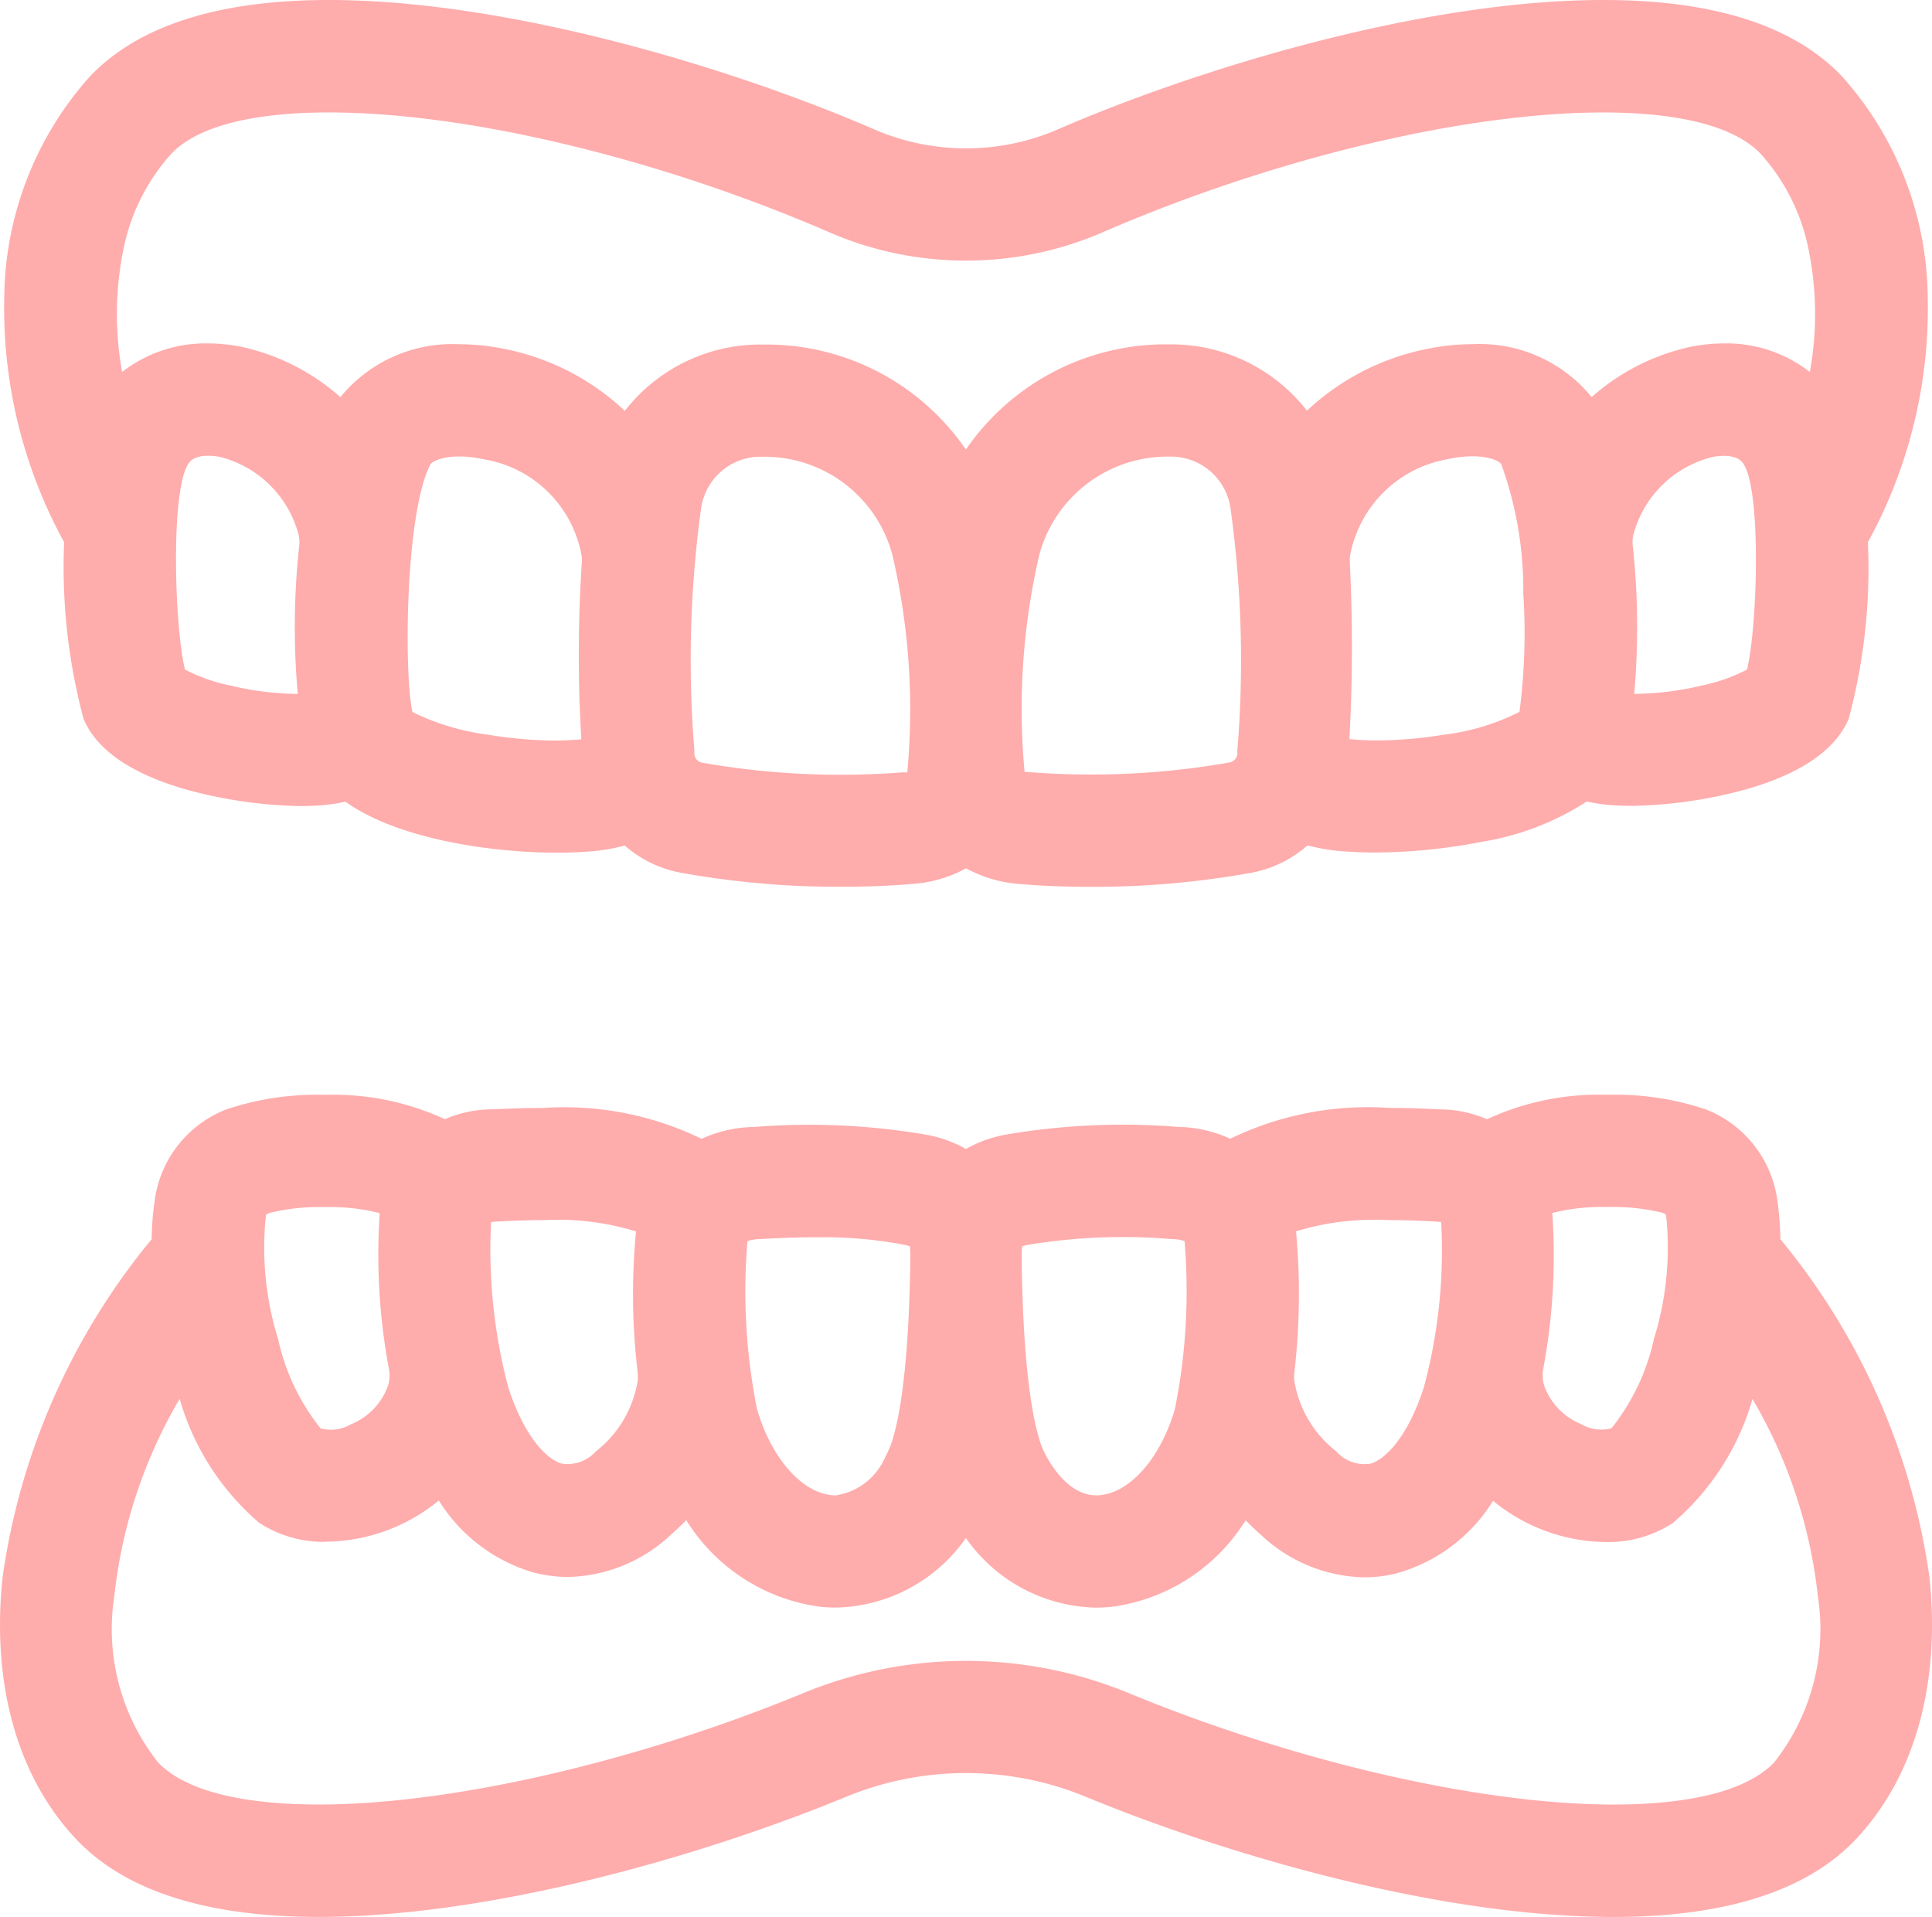 <svg xmlns="http://www.w3.org/2000/svg" width="69.93" height="69.368" viewBox="0 0 69.93 69.368"><g transform="translate(0.15 0.15)"><g transform="translate(0 0)"><path d="M65.667,3.772C61.01-1.15,46.624,2.5,38.652,5.959a9.618,9.618,0,0,1-7.626,0C23.054,2.5,8.669-1.149,4.011,3.772.548,7.431.321,14,3.433,19.475a20.918,20.918,0,0,0,.589,6.21c.672,1.618,4.4,2.406,6.7,2.406.225,0,.437-.007.63-.022a4.407,4.407,0,0,0,1.3-.275c1.338,1.4,4.963,1.985,7.387,1.985.33,0,.637-.011.914-.032a5.684,5.684,0,0,0,1.883-.412,3.051,3.051,0,0,0,1.935,1.2,30.859,30.859,0,0,0,5.579.485c.83,0,1.647-.032,2.419-.1a3.572,3.572,0,0,0,2.068-.821,3.574,3.574,0,0,0,2.068.823c.772.064,1.589.095,2.419.095a30.86,30.86,0,0,0,5.579-.482,3.051,3.051,0,0,0,1.935-1.2,5.684,5.684,0,0,0,1.883.412c.277.021.584.032.914.032,2.425,0,6.049-.589,7.387-1.985a4.408,4.408,0,0,0,1.3.275c.193.015.4.022.63.022,2.3,0,6.028-.788,6.7-2.406a21.085,21.085,0,0,0,.589-6.21C69.357,14,69.13,7.431,65.667,3.772ZM7.908,26.147c-1.64-.386-2.33-.893-2.406-1.078-.466-1.124-.833-7.108.107-8.722a2.224,2.224,0,0,1,2.422-.875,5.173,5.173,0,0,1,3.847,3.747,2.387,2.387,0,0,1,.044.83,25.935,25.935,0,0,0,.084,6.275,8.8,8.8,0,0,1-4.1-.177Zm9.468,1.807c-2.485-.4-3.533-1.1-3.65-1.372-.54-1.255-.495-8.047.642-10.205.428-.809,1.735-1.138,3.256-.814a5.555,5.555,0,0,1,4.526,4.585,2.511,2.511,0,0,1,0,.491,49.862,49.862,0,0,0,.028,6.837c.01.13.034.251.054.375a9.992,9.992,0,0,1-4.859.1Zm16.38.955a1.675,1.675,0,0,1-1.124.411,30.093,30.093,0,0,1-7.564-.367,1.577,1.577,0,0,1-1.288-1.595,41.564,41.564,0,0,1,.247-8.94A3.4,3.4,0,0,1,27.49,15.45a6.011,6.011,0,0,1,5.873,4.475c.9,3.827.794,8.116.4,8.985Zm12.132-1.552A1.577,1.577,0,0,1,44.6,28.951a30.045,30.045,0,0,1-7.565.367,1.674,1.674,0,0,1-1.124-.411c-.4-.869-.5-5.158.392-8.981a6.015,6.015,0,0,1,5.728-4.477h.143a3.4,3.4,0,0,1,3.463,2.969,41.2,41.2,0,0,1,.255,8.943Zm10.057-.777c-.117.273-1.164.968-3.65,1.372a9.985,9.985,0,0,1-4.859-.1,59.831,59.831,0,0,0,.081-7.218,2.536,2.536,0,0,1,.005-.482,5.552,5.552,0,0,1,4.527-4.589c1.523-.321,2.831,0,3.256.814,1.139,2.162,1.184,8.954.643,10.209Zm8.228-1.51c-.077.185-.766.691-2.409,1.078a8.869,8.869,0,0,1-4.1.18,25.935,25.935,0,0,0,.084-6.275,2.387,2.387,0,0,1,.044-.83,5.173,5.173,0,0,1,3.847-3.747,2.226,2.226,0,0,1,2.422.875C65.008,17.963,64.641,23.948,64.174,25.071Zm1.277-9.533A3.713,3.713,0,0,0,61.342,13.9a6.713,6.713,0,0,0-4.179,2.847,6.223,6.223,0,0,0-.43-1.115c-.776-1.476-2.745-2.12-5.012-1.638a7.668,7.668,0,0,0-4.757,3.155,4.952,4.952,0,0,0-4.734-3.3,7.6,7.6,0,0,0-7.392,5.388,7.581,7.581,0,0,0-7.391-5.386,4.952,4.952,0,0,0-4.734,3.3,7.668,7.668,0,0,0-4.757-3.155c-2.268-.482-4.235.161-5.012,1.638a6.222,6.222,0,0,0-.433,1.112A6.713,6.713,0,0,0,8.335,13.9a3.716,3.716,0,0,0-4.109,1.642,4.336,4.336,0,0,0-.4,1c-1.619-4.307-1.158-9,1.352-11.658,3.47-3.669,15.788-1.529,25.21,2.557a11.228,11.228,0,0,0,8.9,0C48.712,3.347,61.03,1.207,64.5,4.875c2.513,2.655,2.971,7.351,1.352,11.658a4.317,4.317,0,0,0-.4-1Z" transform="translate(-0.024 -0.3)" fill="#ffacac"/><path d="M57.908,1.229c3.689,0,6.336.821,7.868,2.44a11.077,11.077,0,0,1,2.8,7.268A16.51,16.51,0,0,1,66.4,19.512a21.332,21.332,0,0,1-.6,6.23c-.708,1.7-4.5,2.5-6.838,2.5-.23,0-.445-.008-.642-.023a4.544,4.544,0,0,1-1.253-.251c-1.48,1.437-5.231,1.961-7.426,1.961-.328,0-.639-.011-.925-.033a5.807,5.807,0,0,1-1.821-.381,3.185,3.185,0,0,1-1.959,1.168,31.093,31.093,0,0,1-5.606.484c-.846,0-1.664-.032-2.431-.1a3.694,3.694,0,0,1-2.056-.78,3.7,3.7,0,0,1-2.059.778c-.767.063-1.585.1-2.428.1h-.129a31.094,31.094,0,0,1-5.477-.488,3.185,3.185,0,0,1-1.958-1.163,5.817,5.817,0,0,1-1.826.381c-.282.021-.593.032-.921.032-2.194,0-5.945-.524-7.426-1.961a4.552,4.552,0,0,1-1.256.251c-.193.015-.409.023-.639.023-2.339,0-6.13-.794-6.838-2.5a21.165,21.165,0,0,1-.6-6.23,16.507,16.507,0,0,1-2.175-8.575A11.076,11.076,0,0,1,3.9,3.669c1.532-1.619,4.18-2.44,7.868-2.44,6.441,0,14.431,2.474,19.315,4.592a9.414,9.414,0,0,0,3.753.776,9.414,9.414,0,0,0,3.754-.776C43.477,3.7,51.467,1.229,57.908,1.229ZM58.958,27.94c2.348,0,5.934-.8,6.561-2.313A20.905,20.905,0,0,0,66.1,19.48a.15.15,0,0,1,.019-.08,16.211,16.211,0,0,0,2.156-8.453,10.779,10.779,0,0,0-2.714-7.073c-1.473-1.557-4.047-2.346-7.65-2.346-6.4,0-14.338,2.461-19.2,4.568a9.713,9.713,0,0,1-3.873.8,9.712,9.712,0,0,1-3.872-.8c-4.859-2.107-12.8-4.568-19.2-4.568-3.6,0-6.177.789-7.651,2.346a10.778,10.778,0,0,0-2.714,7.073A16.208,16.208,0,0,0,3.564,19.4a.15.15,0,0,1,.019.08,20.737,20.737,0,0,0,.577,6.146c.627,1.51,4.213,2.314,6.561,2.314.222,0,.43-.007.618-.022a4.259,4.259,0,0,0,1.262-.266.15.15,0,0,1,.161.037,6.669,6.669,0,0,0,3.212,1.473,18.669,18.669,0,0,0,4.067.465c.32,0,.624-.011.9-.032a5.528,5.528,0,0,0,1.838-.4.15.15,0,0,1,.177.05A2.888,2.888,0,0,0,24.8,30.382a30.782,30.782,0,0,0,5.553.483c.835,0,1.645-.032,2.407-.095a3.4,3.4,0,0,0,1.984-.786.15.15,0,0,1,.192,0,3.4,3.4,0,0,0,1.982.788c.761.063,1.571.094,2.41.094h.146a30.793,30.793,0,0,0,5.407-.48,2.888,2.888,0,0,0,1.84-1.143.15.15,0,0,1,.177-.05,5.519,5.519,0,0,0,1.834.4c.283.021.587.032.907.032,2.179,0,5.915-.516,7.279-1.939a.15.15,0,0,1,.161-.037,4.253,4.253,0,0,0,1.259.266C58.528,27.933,58.736,27.94,58.958,27.94ZM11.782,2.841c5.179,0,12.331,1.706,18.666,4.453a11.015,11.015,0,0,0,4.392.908,11.015,11.015,0,0,0,4.392-.908C45.565,4.548,52.717,2.842,57.9,2.841c3.242,0,5.5.65,6.713,1.931a9.039,9.039,0,0,1,2.266,5.3,14.213,14.213,0,0,1-.882,6.518.15.15,0,0,1-.285-.014,4.17,4.17,0,0,0-.379-.947l-.007-.011a3.365,3.365,0,0,0-3.041-1.659,4.868,4.868,0,0,0-.91.089,6.527,6.527,0,0,0-4.082,2.782.15.15,0,0,1-.269-.043A6.087,6.087,0,0,0,56.6,15.7a3.662,3.662,0,0,0-3.432-1.713,6.829,6.829,0,0,0-1.415.154,7.486,7.486,0,0,0-4.664,3.094.15.15,0,0,1-.265-.035,4.809,4.809,0,0,0-4.59-3.2H42.11a7.451,7.451,0,0,0-7.128,5.282.15.15,0,0,1-.287,0A7.431,7.431,0,0,0,27.451,14h-.069a4.809,4.809,0,0,0-4.526,3.2.15.15,0,0,1-.265.035,7.485,7.485,0,0,0-4.664-3.093,6.838,6.838,0,0,0-1.417-.155A3.66,3.66,0,0,0,13.079,15.7a6.083,6.083,0,0,0-.421,1.083.15.15,0,0,1-.269.042A6.529,6.529,0,0,0,8.3,14.044a4.867,4.867,0,0,0-.9-.088,3.367,3.367,0,0,0-3.043,1.659,4.185,4.185,0,0,0-.385.958.15.15,0,0,1-.285.014A14.208,14.208,0,0,1,2.8,10.069a9.046,9.046,0,0,1,2.265-5.3C6.281,3.491,8.539,2.841,11.782,2.841ZM34.839,8.5a11.313,11.313,0,0,1-4.511-.932c-6.3-2.732-13.406-4.429-18.546-4.429-3.112,0-5.358.635-6.495,1.837-2.339,2.474-2.911,6.885-1.47,11.089a4.488,4.488,0,0,1,.278-.6,3.7,3.7,0,0,1,3.3-1.81,5.173,5.173,0,0,1,.964.094,6.826,6.826,0,0,1,4.1,2.656,6.389,6.389,0,0,1,.351-.842,3.947,3.947,0,0,1,3.7-1.878,7.136,7.136,0,0,1,1.478.161,7.781,7.781,0,0,1,4.686,2.988A5.111,5.111,0,0,1,27.45,13.7h.134a7.732,7.732,0,0,1,7.256,5.065A7.752,7.752,0,0,1,42.233,13.7H42.3A5.111,5.111,0,0,1,47,16.833a7.781,7.781,0,0,1,4.686-2.989,7.127,7.127,0,0,1,1.476-.161,3.949,3.949,0,0,1,3.7,1.876,6.4,6.4,0,0,1,.351.846A6.823,6.823,0,0,1,61.31,13.75a5.174,5.174,0,0,1,.97-.095,3.7,3.7,0,0,1,3.291,1.793l.011.017a4.468,4.468,0,0,1,.278.6c1.442-4.2.87-8.616-1.47-11.088-1.137-1.2-3.383-1.837-6.495-1.837-5.141,0-12.248,1.7-18.546,4.428A11.314,11.314,0,0,1,34.839,8.5ZM7.408,15.264a3.544,3.544,0,0,1,.651.062h.006a5.306,5.306,0,0,1,3.959,3.856,2.533,2.533,0,0,1,.048.885,25.806,25.806,0,0,0,.084,6.237.15.15,0,0,1-.1.161,4.548,4.548,0,0,1-1.418.171,12.206,12.206,0,0,1-2.766-.342l-.014,0c-1.64-.388-2.392-.908-2.5-1.163A16.514,16.514,0,0,1,4.878,20.9c-.023-1.3.024-3.633.6-4.623A2.119,2.119,0,0,1,7.408,15.264ZM8,15.62a3.238,3.238,0,0,0-.592-.056,1.834,1.834,0,0,0-1.67.86,10.508,10.508,0,0,0-.561,4.466,16.614,16.614,0,0,0,.463,4.123c.037.082.586.585,2.3.989l.014,0a11.9,11.9,0,0,0,2.685.331,5.065,5.065,0,0,0,1.2-.116,26.111,26.111,0,0,1-.068-6.186,2.234,2.234,0,0,0-.041-.78A5.005,5.005,0,0,0,8,15.62Zm54.261-.353a2.12,2.12,0,0,1,1.93,1.008c.58.988.629,3.32.607,4.621a16.446,16.446,0,0,1-.486,4.232c-.106.256-.863.778-2.513,1.166a12.233,12.233,0,0,1-2.773.343,4.607,4.607,0,0,1-1.414-.168.15.15,0,0,1-.1-.161A25.811,25.811,0,0,0,57.6,20.07a2.526,2.526,0,0,1,.047-.88,5.307,5.307,0,0,1,3.96-3.859h.006A3.571,3.571,0,0,1,62.261,15.268Zm-3.235,11.07a11.929,11.929,0,0,0,2.7-.335c1.718-.4,2.268-.907,2.3-.989a16.544,16.544,0,0,0,.463-4.122,10.446,10.446,0,0,0-.565-4.464,1.835,1.835,0,0,0-1.671-.86,3.264,3.264,0,0,0-.591.056,5.007,5.007,0,0,0-3.733,3.638,2.226,2.226,0,0,0-.041.774,26.116,26.116,0,0,1-.068,6.188A5.125,5.125,0,0,0,59.026,26.337ZM53.169,15.288a2.422,2.422,0,0,1,2.27,1.017c.729,1.384.92,4.313.968,5.508a15.824,15.824,0,0,1-.32,4.83.15.15,0,0,1-.027.042c-.226.376-1.365,1.03-3.74,1.415a16.3,16.3,0,0,1-2.6.221,5.991,5.991,0,0,1-2.355-.341.15.15,0,0,1-.078-.143,59.908,59.908,0,0,0,.081-7.2,2.692,2.692,0,0,1,.006-.508,5.132,5.132,0,0,1,1.652-3.188,6.428,6.428,0,0,1,2.992-1.531A5.6,5.6,0,0,1,53.169,15.288Zm2.657,11.2a16.52,16.52,0,0,0,.282-4.665,15.02,15.02,0,0,0-.934-5.381,2.175,2.175,0,0,0-2-.856,5.3,5.3,0,0,0-1.088.119,6.124,6.124,0,0,0-2.851,1.458,4.835,4.835,0,0,0-1.558,3,2.387,2.387,0,0,0,0,.451v.005a60.217,60.217,0,0,1-.074,7.133,6.507,6.507,0,0,0,2.126.265,16,16,0,0,0,2.552-.218c2.448-.4,3.449-1.08,3.536-1.283A.15.15,0,0,1,55.826,26.491ZM16.507,15.29a5.551,5.551,0,0,1,1.149.126,6.43,6.43,0,0,1,2.99,1.531A5.132,5.132,0,0,1,22.3,20.131a2.671,2.671,0,0,1,.005.523,49.877,49.877,0,0,0,.029,6.813c.007.092.022.181.038.274,0,.029.01.058.015.088a.15.15,0,0,1-.077.155,5.99,5.99,0,0,1-2.354.341,16.339,16.339,0,0,1-2.6-.221l-.015,0c-2.464-.4-3.593-1.092-3.75-1.459a15.839,15.839,0,0,1-.32-4.829c.048-1.195.239-4.124.967-5.505A2.428,2.428,0,0,1,16.507,15.29Zm5.564,12.474c-.015-.088-.029-.179-.036-.276a50.186,50.186,0,0,1-.028-6.858,2.379,2.379,0,0,0,0-.466,4.835,4.835,0,0,0-1.559-3,6.126,6.126,0,0,0-2.849-1.458,5.251,5.251,0,0,0-1.087-.12,2.181,2.181,0,0,0-2.005.857,15.013,15.013,0,0,0-.933,5.377,15.974,15.974,0,0,0,.3,4.7c.087.2,1.088.886,3.536,1.283l.015,0a16.027,16.027,0,0,0,2.54.215A6.578,6.578,0,0,0,22.071,27.764ZM42.266,15.3a3.557,3.557,0,0,1,3.52,3.1,41.369,41.369,0,0,1,.256,8.977.151.151,0,0,1,0,.02A1.718,1.718,0,0,1,44.628,29.1a30.283,30.283,0,0,1-5.253.46c-.779,0-1.568-.031-2.345-.091h-.02a1.824,1.824,0,0,1-1.2-.448.15.15,0,0,1-.038-.051c-.454-.995-.464-5.457.382-9.078A6.165,6.165,0,0,1,42.029,15.3h.237Zm3.48,12.015a40.955,40.955,0,0,0-.256-8.869v-.007A3.256,3.256,0,0,0,42.178,15.6h-.147a5.884,5.884,0,0,0-5.583,4.366c-.926,3.965-.744,8.037-.413,8.852a1.524,1.524,0,0,0,.975.353h.037c.771.06,1.554.091,2.328.091a29.979,29.979,0,0,0,5.2-.456,1.42,1.42,0,0,0,1.164-1.442A.15.15,0,0,1,45.746,27.312ZM27.4,15.3h.153a6.166,6.166,0,0,1,5.956,4.587c.851,3.624.843,8.089.388,9.086a.15.15,0,0,1-.065.069,1.825,1.825,0,0,1-1.174.428h-.02c-.776.06-1.564.091-2.342.091a30.327,30.327,0,0,1-5.254-.46,1.719,1.719,0,0,1-1.412-1.739,41.674,41.674,0,0,1,.249-8.966A3.555,3.555,0,0,1,27.4,15.3Zm.091.3H27.4a3.256,3.256,0,0,0-3.223,2.839v.007a41.369,41.369,0,0,0-.245,8.9.151.151,0,0,1,0,.015A1.42,1.42,0,0,0,25.1,28.806a30.024,30.024,0,0,0,5.2.455c.773,0,1.555-.03,2.325-.09h.037a1.525,1.525,0,0,0,.981-.358c.33-.83.508-4.895-.421-8.853A5.864,5.864,0,0,0,27.492,15.6Z" transform="translate(-0.024 -0.3)" fill="#ffacac"/><path d="M58.636,1.029c3.951,0,6.828.918,8.542,2.73a12,12,0,0,1,3.049,7.872,17.416,17.416,0,0,1-2.167,8.837,21.25,21.25,0,0,1-.68,6.358c-1.041,2.506-6.03,3.071-7.7,3.071-.249,0-.485-.008-.7-.025a5.481,5.481,0,0,1-.978-.146c-1.963,1.454-5.63,1.859-7.64,1.859-.345,0-.674-.011-.979-.034a6.745,6.745,0,0,1-1.5-.241,4.11,4.11,0,0,1-2.071,1.016,32.015,32.015,0,0,1-5.62.5H40.05c-.864,0-1.7-.033-2.493-.1a4.62,4.62,0,0,1-1.99-.592,4.62,4.62,0,0,1-1.991.59c-.792.065-1.631.1-2.5.1h-.129a32.022,32.022,0,0,1-5.641-.5,4.1,4.1,0,0,1-2.065-1.011,6.746,6.746,0,0,1-1.5.241c-.305.023-.635.034-.979.034-2.01,0-5.677-.4-7.64-1.859a5.481,5.481,0,0,1-.978.146c-.217.016-.453.025-.7.025-1.666,0-6.654-.564-7.7-3.07a21.093,21.093,0,0,1-.68-6.358A17.414,17.414,0,0,1,.907,11.631,12,12,0,0,1,3.956,3.759c1.715-1.811,4.589-2.73,8.543-2.73,6.583,0,14.718,2.515,19.685,4.669a8.489,8.489,0,0,0,3.384.7,8.49,8.49,0,0,0,3.385-.7C43.918,3.544,52.054,1.029,58.636,1.029Zm-23.069,9.13A12.237,12.237,0,0,1,30.688,9.15C24.5,6.465,17.531,4.8,12.51,4.8c-2.851,0-4.863.535-5.82,1.547-1.769,1.871-2.4,5.017-1.768,8.276a4.744,4.744,0,0,1,3.205-1.165,6.1,6.1,0,0,1,1.138.11l.025.005a7.752,7.752,0,0,1,3.661,1.9,5.044,5.044,0,0,1,4.288-1.988,8.066,8.066,0,0,1,1.671.181,8.7,8.7,0,0,1,4.332,2.3A6.041,6.041,0,0,1,28.11,13.5h.06a8.6,8.6,0,0,1,7.4,3.924,8.628,8.628,0,0,1,7.4-3.926h.06a6.041,6.041,0,0,1,4.868,2.473,8.705,8.705,0,0,1,4.338-2.306,8.044,8.044,0,0,1,1.665-.18,5.047,5.047,0,0,1,4.289,1.988,7.752,7.752,0,0,1,3.659-1.9l.024,0a6.1,6.1,0,0,1,1.141-.111,4.739,4.739,0,0,1,3.2,1.166c.633-3.26,0-6.406-1.767-8.276-.957-1.012-2.97-1.547-5.82-1.547C53.6,4.8,46.637,6.466,40.448,9.15A12.239,12.239,0,0,1,35.567,10.159Zm-27.029,7.1a2.289,2.289,0,0,0-.4-.037c-.635,0-.8.291-.869.4-.677,1.161-.464,6.251-.1,7.584a5.917,5.917,0,0,0,1.717.621l.035.009a10.94,10.94,0,0,0,2.451.3l.174,0a27.041,27.041,0,0,1,.035-5.472,1.332,1.332,0,0,0-.02-.458A4.081,4.081,0,0,0,8.538,17.258Zm55.427,7.948c.364-1.334.576-6.42-.105-7.58-.065-.111-.235-.4-.871-.4a2.316,2.316,0,0,0-.4.037,4.081,4.081,0,0,0-3.02,2.948,1.3,1.3,0,0,0-.022.443,27.093,27.093,0,0,1,.037,5.484l.171,0a10.989,10.989,0,0,0,2.492-.31A5.925,5.925,0,0,0,63.966,25.206Zm-8.23,1.529c.33-1.311.308-7.3-.655-9.129-.074-.14-.459-.361-1.183-.361a4.37,4.37,0,0,0-.9.1,4.5,4.5,0,0,0-3.678,3.662,1.438,1.438,0,0,0,0,.263q0,.019,0,.037a61.178,61.178,0,0,1-.025,6.451,9.268,9.268,0,0,0,1.15.064,15.067,15.067,0,0,0,2.4-.206A8.126,8.126,0,0,0,55.736,26.735ZM21.8,27.764a51.131,51.131,0,0,1,.006-6.465c0-.008,0-.017,0-.025a1.438,1.438,0,0,0,0-.28,4.5,4.5,0,0,0-3.678-3.647,4.325,4.325,0,0,0-.894-.1c-.728,0-1.108.217-1.185.363-.963,1.827-.983,7.832-.651,9.13a8.178,8.178,0,0,0,2.879.878l.039.007a15.073,15.073,0,0,0,2.367.2A9.3,9.3,0,0,0,21.8,27.764Zm23.751.15a39.84,39.84,0,0,0-.249-8.584q0-.025-.007-.049a2.324,2.324,0,0,0-2.365-2.027h-.164a4.954,4.954,0,0,0-4.689,3.66,24.274,24.274,0,0,0-.519,8.025.632.632,0,0,0,.2.028c.03,0,.064,0,.092,0a29.085,29.085,0,0,0,7.293-.354.494.494,0,0,0,.4-.5A1.079,1.079,0,0,1,45.552,27.915ZM28.218,17.257h-.091a2.326,2.326,0,0,0-2.3,2.028q0,.024-.007.047a40.41,40.41,0,0,0-.234,8.676,1.079,1.079,0,0,1,0,.11.5.5,0,0,0,.407.5,29.146,29.146,0,0,0,7.283.352q.05,0,.1,0a.636.636,0,0,0,.195-.03,24.255,24.255,0,0,0-.526-8.024,4.936,4.936,0,0,0-4.765-3.659h-.063Zm7.349,3.784a1.08,1.08,0,0,1-.3-.041c.114.554.211,1.125.291,1.7.079-.573.175-1.142.289-1.7A1.078,1.078,0,0,1,35.567,21.041Z" transform="translate(-0.752 -1.029)" fill="#ffacac"/><path d="M58.636.879h.012c3.989,0,6.9.934,8.639,2.777a12.149,12.149,0,0,1,3.09,7.97A17.6,17.6,0,0,1,68.212,20.5a21.023,21.023,0,0,1-.692,6.379c-.469,1.129-1.717,1.991-3.711,2.562a16.618,16.618,0,0,1-4.123.6c-.253,0-.493-.008-.713-.025a5.64,5.64,0,0,1-.934-.134,9.891,9.891,0,0,1-3.806,1.46,20.631,20.631,0,0,1-3.868.387c-.348,0-.681-.012-.99-.034a6.9,6.9,0,0,1-1.445-.224,4.265,4.265,0,0,1-2.085,1,32.152,32.152,0,0,1-5.646.5h-.151c-.869,0-1.712-.033-2.5-.1a4.744,4.744,0,0,1-1.978-.57,4.747,4.747,0,0,1-1.981.568c-.793.065-1.637.1-2.5.1h-.128a32.174,32.174,0,0,1-5.668-.5,4.252,4.252,0,0,1-2.078-.992,6.918,6.918,0,0,1-1.45.225c-.3.023-.638.034-.986.034-2.366,0-5.779-.485-7.673-1.847a5.65,5.65,0,0,1-.936.134c-.218.017-.458.025-.711.025a16.619,16.619,0,0,1-4.123-.6c-1.993-.571-3.242-1.433-3.711-2.562A21.235,21.235,0,0,1,2.924,20.5,17.6,17.6,0,0,1,.757,11.626a12.149,12.149,0,0,1,3.09-7.97C5.591,1.813,8.5.879,12.5.879,19.1.879,27.264,3.4,32.243,5.56a8.337,8.337,0,0,0,3.324.687,8.341,8.341,0,0,0,3.326-.687C43.872,3.4,52.03.879,58.636.879Zm1.05,28.868a16.285,16.285,0,0,0,4.041-.59c1.307-.375,2.978-1.093,3.516-2.388a21.18,21.18,0,0,0,.668-6.3v-.04l.019-.035a17.3,17.3,0,0,0,2.149-8.76A11.851,11.851,0,0,0,67.07,3.862c-1.685-1.781-4.518-2.683-8.422-2.683h-.012c-6.56,0-14.671,2.508-19.624,4.656a8.64,8.64,0,0,1-3.445.712,8.636,8.636,0,0,1-3.443-.711C27.171,3.687,19.059,1.179,12.5,1.179c-3.911,0-6.748.9-8.434,2.683a11.85,11.85,0,0,0-3.008,7.775A17.3,17.3,0,0,0,3.206,20.4l.019.035v.04a21.01,21.01,0,0,0,.668,6.3c.3.715,1.148,1.71,3.516,2.389a16.284,16.284,0,0,0,4.041.59c.245,0,.478-.008.691-.024a5.357,5.357,0,0,0,.954-.143l.068-.017.056.042c1.95,1.444,5.664,1.829,7.551,1.829.341,0,.667-.011.968-.034a6.626,6.626,0,0,0,1.467-.236l.08-.022.061.056a3.953,3.953,0,0,0,1.99.974,31.875,31.875,0,0,0,5.616.5h.128c.86,0,1.7-.033,2.483-.1A4.453,4.453,0,0,0,35.493,32l.074-.042.074.042a4.45,4.45,0,0,0,1.926.572c.788.065,1.622.1,2.483.1H40.2a31.851,31.851,0,0,0,5.593-.5,3.964,3.964,0,0,0,2-.979l.061-.056.08.022a6.613,6.613,0,0,0,1.462.235c.306.023.631.034.972.034,1.887,0,5.6-.385,7.551-1.829l.056-.042.068.017a5.348,5.348,0,0,0,.951.142C59.208,29.739,59.441,29.747,59.686,29.747ZM12.51,4.648c5.041,0,12.029,1.672,18.238,4.365a12.087,12.087,0,0,0,4.819,1,12.091,12.091,0,0,0,4.821-1C46.6,6.321,53.583,4.648,58.625,4.648c2.893,0,4.943.551,5.929,1.594a7.6,7.6,0,0,1,1.822,3.689,12.049,12.049,0,0,1-.017,4.719l-.05.259-.2-.176a4.573,4.573,0,0,0-3.1-1.128,5.948,5.948,0,0,0-1.113.108l-.021,0a7.626,7.626,0,0,0-3.588,1.864l-.128.119-.1-.144A4.886,4.886,0,0,0,53.9,13.633a7.88,7.88,0,0,0-1.633.177A8.561,8.561,0,0,0,48,16.077l-.124.121-.1-.14a5.9,5.9,0,0,0-4.747-2.412h-.188A8.474,8.474,0,0,0,35.7,17.5l-.126.194-.126-.194a8.449,8.449,0,0,0-7.27-3.856h-.064a5.9,5.9,0,0,0-4.746,2.412l-.1.14-.124-.121a8.552,8.552,0,0,0-4.258-2.265,7.918,7.918,0,0,0-1.641-.178,4.883,4.883,0,0,0-4.164,1.923l-.1.144-.128-.119a7.626,7.626,0,0,0-3.59-1.866l-.022,0a5.954,5.954,0,0,0-1.11-.107,4.578,4.578,0,0,0-3.105,1.127l-.2.175-.05-.259a12.051,12.051,0,0,1-.016-4.718A7.608,7.608,0,0,1,6.58,6.242C7.567,5.2,9.617,4.648,12.51,4.648Zm23.057,5.661a12.386,12.386,0,0,1-4.939-1.021c-6.174-2.677-13.117-4.34-18.119-4.34-2.808,0-4.783.519-5.711,1.5A7.31,7.31,0,0,0,5.052,9.993a11.652,11.652,0,0,0-.029,4.347,4.911,4.911,0,0,1,3.1-1.034,6.255,6.255,0,0,1,1.166.113l.029.006a7.931,7.931,0,0,1,3.605,1.825,5.233,5.233,0,0,1,4.312-1.914,8.217,8.217,0,0,1,1.7.185,8.852,8.852,0,0,1,4.283,2.226,6.206,6.206,0,0,1,4.886-2.4h.207a8.748,8.748,0,0,1,7.252,3.8,8.775,8.775,0,0,1,7.4-3.806h.057a6.207,6.207,0,0,1,4.887,2.4A8.862,8.862,0,0,1,52.2,13.517a8.178,8.178,0,0,1,1.7-.183,5.235,5.235,0,0,1,4.313,1.914,7.931,7.931,0,0,1,3.6-1.823l.028-.006a6.248,6.248,0,0,1,1.169-.113,4.905,4.905,0,0,1,3.1,1.035,11.651,11.651,0,0,0-.029-4.348,7.3,7.3,0,0,0-1.747-3.544c-.928-.981-2.9-1.5-5.711-1.5-5,0-11.945,1.663-18.117,4.339A12.39,12.39,0,0,1,35.567,10.309ZM8.137,17.071a2.448,2.448,0,0,1,.428.039l.008,0A4.236,4.236,0,0,1,11.7,20.167v.005a1.48,1.48,0,0,1,.023.509,26.926,26.926,0,0,0-.035,5.439l.015.16-.161,0-.178,0a11.093,11.093,0,0,1-2.485-.3H8.879l-.03-.008a6.05,6.05,0,0,1-1.761-.64l-.05-.031-.016-.057c-.348-1.279-.608-6.456.116-7.7A1.008,1.008,0,0,1,8.137,17.071Zm.371.334a2.142,2.142,0,0,0-.371-.034c-.549,0-.682.229-.74.326-.633,1.086-.464,5.961-.1,7.411a6.146,6.146,0,0,0,1.622.573l.037.009a10.763,10.763,0,0,0,2.424.3,27.233,27.233,0,0,1,.05-5.34,1.19,1.19,0,0,0-.017-.407A3.936,3.936,0,0,0,8.508,17.4Zm54.482-.33a1.009,1.009,0,0,1,1,.476c.728,1.24.47,6.415.121,7.7l-.016.057-.05.031a6.057,6.057,0,0,1-1.764.64,11.141,11.141,0,0,1-2.526.314l-.174,0-.161,0,.015-.161a27,27,0,0,0-.037-5.454,1.45,1.45,0,0,1,.024-.491v-.005a4.235,4.235,0,0,1,3.131-3.056l.008,0A2.477,2.477,0,0,1,62.99,17.074Zm.846,8.034c.364-1.449.532-6.322-.105-7.406-.057-.1-.192-.328-.741-.328a2.171,2.171,0,0,0-.371.034,3.936,3.936,0,0,0-2.9,2.836,1.154,1.154,0,0,0-.018.389,27.316,27.316,0,0,1,.052,5.354,10.825,10.825,0,0,0,2.464-.306A6.154,6.154,0,0,0,63.836,25.108ZM53.9,17.1c.745,0,1.2.229,1.316.441.972,1.846,1.007,7.886.668,9.235l-.014.056-.049.032a7.912,7.912,0,0,1-2.943.9,15.216,15.216,0,0,1-2.427.207,9.45,9.45,0,0,1-1.169-.066l-.139-.018.008-.14a61.092,61.092,0,0,0,.025-6.435c0-.011,0-.021,0-.032a1.592,1.592,0,0,1,0-.291,4.653,4.653,0,0,1,3.8-3.793A4.52,4.52,0,0,1,53.9,17.1ZM55.6,26.64a21.864,21.864,0,0,0,.139-4.269,13.376,13.376,0,0,0-.8-4.7c-.039-.075-.361-.28-1.051-.28a4.22,4.22,0,0,0-.866.1,4.354,4.354,0,0,0-3.56,3.533,1.281,1.281,0,0,0,0,.232c0,.014,0,.028,0,.043a61.4,61.4,0,0,1-.017,6.326,9.585,9.585,0,0,0,.992.047,14.917,14.917,0,0,0,2.379-.2A8.25,8.25,0,0,0,55.6,26.64ZM17.235,17.1a4.476,4.476,0,0,1,.926.1,4.648,4.648,0,0,1,3.8,3.775,1.592,1.592,0,0,1,0,.312c0,.007,0,.014,0,.021a51.022,51.022,0,0,0-.006,6.447l.009.141-.14.017a9.481,9.481,0,0,1-1.136.062,15.225,15.225,0,0,1-2.391-.2h-.006l-.034-.006a7.986,7.986,0,0,1-2.937-.9l-.049-.032-.014-.057c-.343-1.345-.314-7.381.664-9.237C16.034,17.32,16.487,17.1,17.235,17.1Zm4.408,10.534a51.33,51.33,0,0,1,.015-6.341c0-.009,0-.019,0-.029a1.288,1.288,0,0,0,0-.251,4.305,4.305,0,0,0-3.56-3.516,4.176,4.176,0,0,0-.863-.1c-.742,0-1.023.227-1.052.283-.915,1.738-.964,7.573-.652,8.965a8.7,8.7,0,0,0,2.771.825l.041.007a14.922,14.922,0,0,0,2.341.2C21.032,27.675,21.354,27.66,21.643,27.631ZM43,17.1a2.475,2.475,0,0,1,2.449,2.159c0,.014,0,.028.006.043a40.314,40.314,0,0,1,.25,8.62l0,.013a.932.932,0,0,0-.011.173.64.64,0,0,1-.52.654,29.255,29.255,0,0,1-5.075.443c-.753,0-1.512-.03-2.257-.088l-.08,0a.782.782,0,0,1-.243-.035l-.086-.027-.016-.089a24.566,24.566,0,0,1,.521-8.086,5.109,5.109,0,0,1,4.833-3.776H43ZM45.4,27.9a39.987,39.987,0,0,0-.247-8.541c0-.019-.006-.037-.008-.056a2.175,2.175,0,0,0-2.212-1.9h-.168a4.806,4.806,0,0,0-4.544,3.549,24.639,24.639,0,0,0-.533,7.861c.051.005.12,0,.17.007.738.058,1.489.087,2.234.087a28.952,28.952,0,0,0,5.022-.438.345.345,0,0,0,.274-.35A1.233,1.233,0,0,1,45.4,27.9ZM28.127,17.106h.154a5.089,5.089,0,0,1,4.91,3.77,24.536,24.536,0,0,1,.529,8.09l-.016.088-.085.028a.781.781,0,0,1-.241.037h-.016l-.072,0c-.743.058-1.5.087-2.254.087a29.253,29.253,0,0,1-5.067-.441.646.646,0,0,1-.531-.656.937.937,0,0,0,0-.095,40.564,40.564,0,0,1,.236-8.713c0-.014,0-.027.006-.04A2.476,2.476,0,0,1,28.127,17.106Zm.091.3h-.091a2.176,2.176,0,0,0-2.153,1.9q0,.027-.008.054A40.254,40.254,0,0,0,25.733,28a1.238,1.238,0,0,1,0,.126.347.347,0,0,0,.285.353,28.95,28.95,0,0,0,5.014.436c.744,0,1.495-.029,2.231-.086.032,0,.064,0,.1,0h.018a.484.484,0,0,0,.061,0A24.6,24.6,0,0,0,32.9,20.95a4.787,4.787,0,0,0-4.619-3.543Zm6.857,3.381.238.068a.936.936,0,0,0,.5,0l.236-.064L36,21.033c-.11.535-.206,1.1-.287,1.686h-.3c-.081-.585-.179-1.154-.289-1.689Zm.492.4q-.052,0-.1,0,.052.265.1.539.047-.273.1-.538Q35.615,21.191,35.567,21.191Z" transform="translate(-0.752 -1.029)" fill="#ffacac"/><path d="M62.956,79.8a8.991,8.991,0,0,0-.086-1.6,2.906,2.906,0,0,0-1.844-2.38c-1.2-.513-5-.749-6.852.289a2.954,2.954,0,0,0-.53.375,3.11,3.11,0,0,0-1.8-.574l-.442-.022c-3.614-.161-5.938.272-7.048,1.32a3.514,3.514,0,0,0-2.034-.664A23.7,23.7,0,0,0,36.4,76.8a3.326,3.326,0,0,0-1.686.822,3.325,3.325,0,0,0-1.687-.82,23.748,23.748,0,0,0-5.924-.256,3.513,3.513,0,0,0-2.034.664c-1.145-1.08-3.58-1.508-7.381-1.3l-.107.006a3.111,3.111,0,0,0-1.8.574,2.957,2.957,0,0,0-.53-.375c-1.853-1.037-5.654-.8-6.852-.288A2.906,2.906,0,0,0,6.557,78.2a8.993,8.993,0,0,0-.086,1.6C-.269,88.235-.193,96.457,3.4,100.258c1.649,1.742,4.511,2.423,7.881,2.423,5.933,0,13.436-2.112,18.648-4.265a12.612,12.612,0,0,1,9.563,0c8.17,3.376,21.977,6.651,26.529,1.842,3.6-3.8,3.673-12.022-3.068-20.456Zm-8.547,4a17.411,17.411,0,0,0,.175-5.962.92.92,0,0,1,.375-.331c1.349-.755,4.631-.557,5.433-.214a1.316,1.316,0,0,1,.889,1.157c.444,2.784-1.017,7.749-2.6,8.862a2.623,2.623,0,0,1-2.227-.128,3.594,3.594,0,0,1-1.981-2.136,2.512,2.512,0,0,1-.06-1.248Zm-2.755-6.292.111.006c.89.047,1.063.311,1.272.726.309.609.135,4.687-.589,6.905C51.81,87.1,50.79,88.4,49.649,88.7a2.585,2.585,0,0,1-2.373-.744,5.3,5.3,0,0,1-1.885-3.246,2.462,2.462,0,0,1-.009-.661,18.757,18.757,0,0,0-.068-5.476C45.589,78.149,46.752,77.247,51.655,77.513Zm-14.922.864a22.235,22.235,0,0,1,5.506-.224c1.1.06,1.332.464,1.511.782a20.332,20.332,0,0,1-.294,6.948c-.664,2.26-2.141,3.825-3.763,3.986a3.3,3.3,0,0,1-3.142-2.029c-.029-.053-.179-.347-.23-.482-.327-.845-.755-2.766-.817-7.07l0-.214C35.477,78.964,35.753,78.582,36.733,78.377Zm-11.058.564c.183-.321.411-.727,1.515-.788.655-.037,1.384-.067,2.137-.067a16.8,16.8,0,0,1,3.368.291c.98.206,1.256.589,1.231,1.7l0,.214c-.06,4.14-.458,6.076-.779,6.969a6.463,6.463,0,0,1-.278.6,3.292,3.292,0,0,1-3.132,2.01c-1.621-.161-3.1-1.726-3.763-3.986A20.463,20.463,0,0,1,25.675,78.94Zm-9.29-.685c.234-.415.389-.689,1.279-.736l.111-.006c4.9-.263,6.066.638,6.343,1.066a18.753,18.753,0,0,0-.068,5.476,2.463,2.463,0,0,1-.009.661,5.3,5.3,0,0,1-1.885,3.246,2.588,2.588,0,0,1-2.373.744c-1.14-.306-2.162-1.6-2.8-3.553-.726-2.22-.872-6.284-.6-6.9Zm-8.24.2a1.315,1.315,0,0,1,.89-1.157c.8-.344,4.084-.542,5.433.214a.92.92,0,0,1,.377.331,17.452,17.452,0,0,0,.175,5.962,2.512,2.512,0,0,1-.061,1.249,3.594,3.594,0,0,1-1.981,2.136,2.632,2.632,0,0,1-2.227.128C9.161,86.207,7.7,81.239,8.144,78.457Zm56.714,20.7c-3.408,3.6-15.26,1.7-24.75-2.222a14.228,14.228,0,0,0-10.787,0c-9.49,3.92-21.342,5.824-24.75,2.222C1.705,96.126,1.623,89.3,6.722,82.131c.49,2.687,1.643,5.479,3.1,6.5a3.045,3.045,0,0,0,1.741.473,5.29,5.29,0,0,0,4.317-2.348,5.717,5.717,0,0,0,3.479,3.5,3.666,3.666,0,0,0,.947.125,4.379,4.379,0,0,0,2.913-1.224,7.854,7.854,0,0,0,1.555-1.837c.982,2.355,2.788,3.947,4.8,4.147.145.014.289.021.432.021a5.041,5.041,0,0,0,4.377-3.058,5.53,5.53,0,0,0,.33-.806,5.562,5.562,0,0,0,.329.808,5.04,5.04,0,0,0,4.377,3.058c.143,0,.287-.007.432-.021,2.007-.2,3.814-1.791,4.8-4.146A7.857,7.857,0,0,0,46.2,89.157a4.379,4.379,0,0,0,2.914,1.225,3.67,3.67,0,0,0,.947-.125,5.719,5.719,0,0,0,3.479-3.5,5.29,5.29,0,0,0,4.318,2.348,3.045,3.045,0,0,0,1.741-.473c1.464-1.024,2.617-3.815,3.1-6.5C67.806,89.3,67.723,96.126,64.858,99.154Z" transform="translate(0.101 -34.691)" fill="#ffacac"/><path d="M57.915,75.236a9.334,9.334,0,0,1,3.168.449,3.047,3.047,0,0,1,1.936,2.5,9.148,9.148,0,0,1,.089,1.565,23.68,23.68,0,0,1,5.408,12,13.073,13.073,0,0,1-.361,4.933,8.737,8.737,0,0,1-2.021,3.676c-1.551,1.639-4.24,2.47-7.99,2.47a42.054,42.054,0,0,1-9.63-1.33,64.608,64.608,0,0,1-9.075-2.947,12.462,12.462,0,0,0-9.449,0c-5.005,2.067-12.548,4.276-18.705,4.276-3.75,0-6.439-.831-7.99-2.47a8.737,8.737,0,0,1-2.021-3.676,13.074,13.074,0,0,1-.362-4.933,23.68,23.68,0,0,1,5.407-12,9.168,9.168,0,0,1,.089-1.569,3.045,3.045,0,0,1,1.937-2.5,9.321,9.321,0,0,1,3.166-.449,8.582,8.582,0,0,1,3.815.745,3.111,3.111,0,0,1,.467.317,3.242,3.242,0,0,1,1.782-.535l.1-.006c.613-.033,1.2-.05,1.74-.05,2.79,0,4.644.429,5.661,1.312A3.641,3.641,0,0,1,27.1,76.4c.646-.053,1.3-.08,1.95-.08a23.969,23.969,0,0,1,4.006.338,3.467,3.467,0,0,1,1.662.768,3.469,3.469,0,0,1,1.661-.771,23.919,23.919,0,0,1,4-.339c.649,0,1.306.027,1.952.08a3.642,3.642,0,0,1,2.015.623c1.015-.882,2.871-1.311,5.666-1.311.441,0,.912.011,1.4.033l.439.022a3.242,3.242,0,0,1,1.782.535,3.108,3.108,0,0,1,.468-.317A8.575,8.575,0,0,1,57.915,75.236Zm.228,27.3c3.665,0,6.28-.8,7.773-2.376A8.44,8.44,0,0,0,67.866,96.6a12.776,12.776,0,0,0,.352-4.82A23.416,23.416,0,0,0,62.839,79.9a.15.15,0,0,1-.033-.1,8.863,8.863,0,0,0-.085-1.572,2.75,2.75,0,0,0-1.749-2.262l-.005,0a9.174,9.174,0,0,0-3.053-.425,8.289,8.289,0,0,0-3.667.707,2.81,2.81,0,0,0-.5.356.15.15,0,0,1-.186.01,2.945,2.945,0,0,0-1.709-.546h-.007L51.4,76.04c-.483-.021-.95-.032-1.386-.032-2.8,0-4.616.429-5.551,1.311a.15.15,0,0,1-.191.013,3.346,3.346,0,0,0-1.947-.636h-.011c-.64-.053-1.291-.079-1.933-.079a23.619,23.619,0,0,0-3.954.334,3.17,3.17,0,0,0-1.61.785.15.15,0,0,1-.2,0A3.169,3.169,0,0,0,33,76.953a23.67,23.67,0,0,0-3.956-.334c-.642,0-1.291.027-1.931.079H27.1a3.344,3.344,0,0,0-1.947.636.15.15,0,0,1-.191-.012c-.923-.871-2.789-1.312-5.546-1.312-.536,0-1.116.017-1.724.049l-.107.006h-.008a2.946,2.946,0,0,0-1.71.546.15.15,0,0,1-.186-.01,2.811,2.811,0,0,0-.5-.356,8.3,8.3,0,0,0-3.67-.707,9.16,9.16,0,0,0-3.05.426l-.005,0a2.748,2.748,0,0,0-1.749,2.255A8.881,8.881,0,0,0,6.621,79.8a.15.15,0,0,1-.033.1A23.417,23.417,0,0,0,1.21,91.783a12.777,12.777,0,0,0,.352,4.82,8.441,8.441,0,0,0,1.951,3.552c1.492,1.576,4.107,2.376,7.772,2.376a41.756,41.756,0,0,0,9.559-1.321,64.381,64.381,0,0,0,9.032-2.932,12.762,12.762,0,0,1,9.677,0,64.3,64.3,0,0,0,9.031,2.933A41.754,41.754,0,0,0,58.143,102.531ZM57.9,76.844a8.214,8.214,0,0,1,2.541.314,1.462,1.462,0,0,1,.985,1.28,12.645,12.645,0,0,1-.546,5.117,7.711,7.711,0,0,1-2.122,3.885.151.151,0,0,1-.03.016,2.773,2.773,0,0,1-2.348-.133A3.751,3.751,0,0,1,54.328,85.1a2.673,2.673,0,0,1-.065-1.327,17.108,17.108,0,0,0,.177-5.891.15.15,0,0,1,.018-.121,1.07,1.07,0,0,1,.432-.383A7.074,7.074,0,0,1,57.9,76.844Zm.7,10.341A7.519,7.519,0,0,0,60.6,83.471a12.326,12.326,0,0,0,.536-4.992s0-.009,0-.014a1.163,1.163,0,0,0-.788-1.025l-.011,0a7.871,7.871,0,0,0-2.429-.292,6.487,6.487,0,0,0-2.872.5l-.008,0a.77.77,0,0,0-.277.225,10.563,10.563,0,0,1,.164,2.607,24.944,24.944,0,0,1-.353,3.352,2.374,2.374,0,0,0,.056,1.178,3.448,3.448,0,0,0,1.9,2.042l.012.006a2.473,2.473,0,0,0,2.083.128ZM11.521,76.844a7.063,7.063,0,0,1,3.015.536,1.07,1.07,0,0,1,.434.382.15.15,0,0,1,.019.122,17.171,17.171,0,0,0,.178,5.9A2.664,2.664,0,0,1,15.1,85.1a3.753,3.753,0,0,1-2.059,2.227,2.782,2.782,0,0,1-2.348.133.151.151,0,0,1-.03-.016,7.71,7.71,0,0,1-2.123-3.886A12.641,12.641,0,0,1,8,78.44a1.461,1.461,0,0,1,.985-1.28A8.185,8.185,0,0,1,11.521,76.844Zm3.16,1.03a.77.77,0,0,0-.279-.225l-.009,0a6.476,6.476,0,0,0-2.872-.5,7.841,7.841,0,0,0-2.428.293l-.011,0a1.162,1.162,0,0,0-.788,1.025s0,.009,0,.014a12.323,12.323,0,0,0,.536,4.991,7.517,7.517,0,0,0,1.994,3.715,2.482,2.482,0,0,0,2.084-.128l.012-.006a3.451,3.451,0,0,0,1.9-2.047,2.365,2.365,0,0,0,.056-1.17A18.274,18.274,0,0,1,14.681,77.874Zm35.307-.559c.519,0,1.082.016,1.674.048l.112.006c.945.049,1.167.352,1.4.808.344.679.15,4.785-.58,7.02-.655,2-1.714,3.332-2.9,3.651l-.009,0a2.735,2.735,0,0,1-2.5-.78,5.442,5.442,0,0,1-1.932-3.332,2.616,2.616,0,0,1-.01-.7,18.692,18.692,0,0,0-.064-5.418.15.15,0,0,1,.018-.121C45.471,78.055,46.472,77.315,49.988,77.315Zm-.374,11.243C50.7,88.263,51.685,87,52.307,85.1c.721-2.207.876-6.242.6-6.791-.183-.361-.3-.6-1.146-.644l-.112-.006c-.586-.032-1.144-.048-1.658-.048-3.319,0-4.252.656-4.512.992a19.5,19.5,0,0,1,.054,5.462,2.318,2.318,0,0,0,.008.623,5.141,5.141,0,0,0,1.832,3.151l.014.012a2.435,2.435,0,0,0,2.231.7ZM19.426,77.315c3.524,0,4.531.74,4.817,1.182a.15.15,0,0,1,.019.122,18.769,18.769,0,0,0-.063,5.42,2.608,2.608,0,0,1-.01.7,5.444,5.444,0,0,1-1.932,3.334,2.738,2.738,0,0,1-2.5.78l-.009,0c-1.191-.319-2.249-1.65-2.9-3.651a18.114,18.114,0,0,1-.681-4.088,9.91,9.91,0,0,1,.09-2.917l.006-.012c.24-.425.429-.761,1.4-.812l.11-.006C18.353,77.331,18.911,77.315,19.426,77.315Zm4.528,1.293c-.262-.336-1.2-.993-4.528-.993-.51,0-1.063.016-1.644.047l-.11.006c-.8.042-.931.259-1.153.653a18.458,18.458,0,0,0,.605,6.783c.622,1.9,1.6,3.159,2.692,3.453a2.438,2.438,0,0,0,2.231-.7l.014-.012a5.143,5.143,0,0,0,1.832-3.154,2.31,2.31,0,0,0,.008-.619A19.486,19.486,0,0,1,23.954,78.609Zm16.429-.684c.621,0,1.249.026,1.868.078,1.182.065,1.44.522,1.629.857l.005.01c.32.675.266,5.175-.286,7.055-.682,2.319-2.21,3.926-3.892,4.093a3.466,3.466,0,0,1-3.288-2.1c-.029-.053-.184-.357-.239-.5-.343-.886-.765-2.841-.827-7.121l0-.214c-.025-1.177.3-1.626,1.352-1.846h.006A22.453,22.453,0,0,1,40.384,77.925ZM43.617,79c-.171-.3-.37-.645-1.386-.7-.615-.051-1.235-.077-1.847-.077a22.153,22.153,0,0,0-3.623.3c-.9.19-1.133.509-1.111,1.546l0,.215c.061,4.235.473,6.154.807,7.018.047.124.191.409.222.465a3.242,3.242,0,0,0,2.748,1.963c.082,0,.165,0,.247-.012,1.56-.155,2.987-1.678,3.634-3.879A20.755,20.755,0,0,0,43.617,79ZM29.571,77.934a16.993,16.993,0,0,1,3.152.3c1.052.221,1.38.67,1.353,1.852l0,.213c-.06,4.156-.462,6.11-.788,7.017l0,.005a6.638,6.638,0,0,1-.285.615,3.562,3.562,0,0,1-3,2.1c-.093,0-.188,0-.282-.014-1.683-.167-3.21-1.773-3.892-4.093-.551-1.882-.606-6.379-.288-7.051l.005-.01c.193-.339.455-.8,1.638-.863.8-.045,1.5-.067,2.146-.067ZM33,87.207c.318-.887.71-2.807.77-6.917l0-.214c.024-1.043-.205-1.362-1.112-1.552a16.7,16.7,0,0,0-3.335-.288c-.639,0-1.336.022-2.131.067-1.017.056-1.216.4-1.39.707a20.844,20.844,0,0,0,.307,6.834c.647,2.2,2.074,3.724,3.634,3.879.084.008.169.013.252.013a3.236,3.236,0,0,0,2.734-1.947A6.334,6.334,0,0,0,33,87.207ZM6.722,81.981a.15.15,0,0,1,.148.123c.444,2.438,1.557,5.363,3.041,6.4a2.89,2.89,0,0,0,1.653.448,5.142,5.142,0,0,0,4.2-2.282.15.15,0,0,1,.262.022A5.55,5.55,0,0,0,19.4,90.109a3.518,3.518,0,0,0,.908.12,4.218,4.218,0,0,0,2.809-1.182l.006-.005a7.694,7.694,0,0,0,1.525-1.8.15.15,0,0,1,.266.021,7.619,7.619,0,0,0,1.973,2.826,4.877,4.877,0,0,0,2.7,1.229c.144.014.281.021.417.021a4.868,4.868,0,0,0,4.244-2.978,5.391,5.391,0,0,0,.32-.782.15.15,0,0,1,.143-.1h0a.15.15,0,0,1,.143.1,5.428,5.428,0,0,0,.32.786,4.866,4.866,0,0,0,4.243,2.976c.134,0,.274-.007.418-.021a4.877,4.877,0,0,0,2.7-1.229,7.62,7.62,0,0,0,1.973-2.826.15.15,0,0,1,.266-.02,7.7,7.7,0,0,0,1.523,1.8l.006.005a4.22,4.22,0,0,0,2.814,1.183,3.516,3.516,0,0,0,.9-.12A5.552,5.552,0,0,0,53.4,86.7a.15.15,0,0,1,.262-.022,5.141,5.141,0,0,0,4.2,2.282l.105,0a2.89,2.89,0,0,0,1.55-.45c1.487-1.042,2.6-3.967,3.04-6.4a.15.15,0,0,1,.27-.06,21.009,21.009,0,0,1,4.092,10.135,11.434,11.434,0,0,1-.326,4.083,7.064,7.064,0,0,1-1.625,2.992c-1.231,1.3-3.528,1.96-6.828,1.96-4.965,0-11.9-1.589-18.089-4.147a14.078,14.078,0,0,0-10.673,0c-6.192,2.558-13.123,4.147-18.088,4.147-3.3,0-5.6-.66-6.828-1.96-1.515-1.6-2.208-4.114-1.951-7.075A21.026,21.026,0,0,1,6.6,82.044.15.15,0,0,1,6.722,81.981Zm4.738,7.277a3.19,3.19,0,0,1-1.714-.5l-.006,0a6.642,6.642,0,0,1-1.967-2.688,16.79,16.79,0,0,1-1.132-3.562C1.751,89.563,1.934,96.149,4.679,99.05c1.156,1.221,3.441,1.867,6.61,1.867,4.928,0,11.815-1.58,17.974-4.124a14.378,14.378,0,0,1,10.9,0c6.159,2.544,13.046,4.124,17.975,4.124,3.169,0,5.455-.645,6.61-1.867,2.746-2.9,2.928-9.487-1.965-16.541-.462,2.271-1.517,5.143-3.1,6.25l-.006,0a3.19,3.19,0,0,1-1.827.5,5.439,5.439,0,0,1-4.285-2.2A5.694,5.694,0,0,1,50.1,90.4a3.821,3.821,0,0,1-.986.13A4.521,4.521,0,0,1,46.1,89.268a8,8,0,0,1-1.426-1.629,7.811,7.811,0,0,1-1.94,2.676,5.175,5.175,0,0,1-2.866,1.3c-.153.015-.3.022-.447.022a4.386,4.386,0,0,1-2.549-.82,6.4,6.4,0,0,1-1.96-2.319q-.108-.214-.2-.436c-.059.147-.125.291-.2.432a6.4,6.4,0,0,1-1.961,2.321,4.386,4.386,0,0,1-2.549.82c-.146,0-.292-.007-.446-.022a5.175,5.175,0,0,1-2.866-1.3,7.811,7.811,0,0,1-1.94-2.676,7.992,7.992,0,0,1-1.429,1.629,4.52,4.52,0,0,1-3.01,1.263,3.823,3.823,0,0,1-.99-.13,5.691,5.691,0,0,1-3.468-3.342,5.44,5.44,0,0,1-4.288,2.2Z" transform="translate(0.101 -34.691)" fill="#ffacac"/><path d="M58.644,75.036a10.168,10.168,0,0,1,3.517.516,3.973,3.973,0,0,1,2.507,3.24,10.1,10.1,0,0,1,.1,1.37,24.408,24.408,0,0,1,5.4,12.221c.4,3.812-.537,7.13-2.632,9.344-1.734,1.832-4.649,2.76-8.665,2.76-6.3,0-13.974-2.245-19.059-4.347a11.534,11.534,0,0,0-8.742,0c-5.085,2.1-12.764,4.345-19.057,4.345-4.016,0-6.931-.929-8.664-2.76C1.255,99.514.32,96.2.718,92.383a24.409,24.409,0,0,1,5.4-12.221,10.1,10.1,0,0,1,.1-1.371,3.972,3.972,0,0,1,2.509-3.237,10.157,10.157,0,0,1,3.515-.516,9.476,9.476,0,0,1,4.269.863l.069.039a4.169,4.169,0,0,1,1.7-.375l.08,0c.631-.034,1.233-.051,1.791-.051a11.1,11.1,0,0,1,5.721,1.138,4.563,4.563,0,0,1,1.912-.449,24.929,24.929,0,0,1,6.155.271,4.389,4.389,0,0,1,1.506.549,4.4,4.4,0,0,1,1.506-.551A24.883,24.883,0,0,1,43.1,76.2a4.565,4.565,0,0,1,1.911.449,11.119,11.119,0,0,1,5.727-1.137c.455,0,.94.011,1.442.034l.424.022a4.166,4.166,0,0,1,1.7.375l.074-.042A9.468,9.468,0,0,1,58.644,75.036Zm.239,12.053c1.143-.984,2.451-5.3,2.063-7.734-.005-.032-.009-.065-.011-.1a.237.237,0,0,0-.16-.209q-.039-.013-.076-.029a7.556,7.556,0,0,0-2.064-.218,7.114,7.114,0,0,0-2.133.26,21.611,21.611,0,0,1-.3,5.66l-.006.03a1.438,1.438,0,0,0,.029.7,2.521,2.521,0,0,0,1.381,1.479q.045.019.088.043A1.561,1.561,0,0,0,58.883,87.089Zm-44.5-8.026a7.087,7.087,0,0,0-2.136-.262,7.529,7.529,0,0,0-2.062.218c-.023.01-.054.022-.078.03a.236.236,0,0,0-.16.208q0,.049-.011.1c-.388,2.431.92,6.75,2.064,7.735a1.571,1.571,0,0,0,1.192-.119q.042-.023.087-.042a2.521,2.521,0,0,0,1.381-1.479,1.438,1.438,0,0,0,.03-.7l-.006-.03A21.706,21.706,0,0,1,14.386,79.063Zm38.368.3a1.808,1.808,0,0,0-.315-.038l-.117-.007c-.567-.031-1.107-.046-1.6-.046a9.028,9.028,0,0,0-3.492.463,23.806,23.806,0,0,1-.043,5.16l0,.017a1.384,1.384,0,0,0,0,.364,4.214,4.214,0,0,0,1.5,2.576,1.073,1.073,0,0,1,.1.09,1.524,1.524,0,0,0,1.348.44c.593-.18,1.426-1.014,2.023-2.838a18.6,18.6,0,0,0,.625-6.135Zm-29.092.375a9.075,9.075,0,0,0-3.507-.465c-.493,0-1.03.015-1.595.046l-.106.006a1.712,1.712,0,0,0-.314.038l-.029.049a19.149,19.149,0,0,0,.624,6.134c.6,1.823,1.43,2.657,2.023,2.838a1.526,1.526,0,0,0,1.349-.44,1.074,1.074,0,0,1,.1-.089,4.214,4.214,0,0,0,1.5-2.575,1.386,1.386,0,0,0,0-.365l0-.018A23.518,23.518,0,0,1,23.662,79.737Zm19.8.329a1.226,1.226,0,0,0-.553-.108l-.031,0a21.243,21.243,0,0,0-5.216.209,1.491,1.491,0,0,0-.321.1,1.963,1.963,0,0,0-.034.517l0,.221c.062,4.314.493,6.047.745,6.7.027.069.129.276.17.353a2.464,2.464,0,0,0,1.935,1.481c.052,0,.105,0,.158-.008,1.162-.115,2.3-1.408,2.832-3.217a21.363,21.363,0,0,0,.341-6.2.315.315,0,0,0-.028-.042Zm-10.249.1a15.756,15.756,0,0,0-3.141-.27h-.016c-.62,0-1.3.021-2.077.065a1.174,1.174,0,0,0-.556.11.328.328,0,0,0-.031.045,21.625,21.625,0,0,0,.342,6.2c.531,1.808,1.671,3.1,2.835,3.216.977.1,1.674-.744,2.079-1.453.079-.152.152-.309.217-.468.242-.684.649-2.442.709-6.6l0-.215a2.013,2.013,0,0,0-.034-.529A1.513,1.513,0,0,0,33.214,80.163ZM12.19,90.915a4.116,4.116,0,0,1-2.212-.643l-.04-.027a9.38,9.38,0,0,1-2.923-4.723,18.138,18.138,0,0,0-2.551,7.494,7.928,7.928,0,0,0,1.62,6.125c.976,1.031,3.029,1.576,5.936,1.576,4.814,0,11.566-1.553,17.619-4.054a15.307,15.307,0,0,1,11.608,0c6.057,2.5,12.808,4.055,17.623,4.055,2.907,0,4.96-.545,5.936-1.576a7.926,7.926,0,0,0,1.619-6.124,18.123,18.123,0,0,0-2.552-7.491,9.364,9.364,0,0,1-2.925,4.723l-.04.026a4.117,4.117,0,0,1-2.346.641,6.369,6.369,0,0,1-4.075-1.563,5.981,5.981,0,0,1-3.417,2.675,4.427,4.427,0,0,1-1.257.161A5.445,5.445,0,0,1,46.2,90.682a8.947,8.947,0,0,1-.659-.638,6.684,6.684,0,0,1-4.855,3.225c-.186.018-.366.027-.539.027a5.787,5.787,0,0,1-4.707-2.621,5.786,5.786,0,0,1-4.706,2.619c-.175,0-.35-.009-.535-.026a6.687,6.687,0,0,1-4.859-3.226,8.932,8.932,0,0,1-.661.64,5.446,5.446,0,0,1-3.61,1.505h-.031a4.744,4.744,0,0,1-1.226-.162A5.978,5.978,0,0,1,16.4,89.349a6.369,6.369,0,0,1-4.074,1.563ZM35.7,87.3q-.149-.672-.259-1.526-.109.852-.259,1.526a1.011,1.011,0,0,1,.261-.032A1.075,1.075,0,0,1,35.7,87.3Z" transform="translate(-0.628 -35.419)" fill="#ffacac"/><path d="M58.644,74.886a10.332,10.332,0,0,1,3.575.528,4.125,4.125,0,0,1,2.6,3.361,10.251,10.251,0,0,1,.1,1.336,24.551,24.551,0,0,1,5.4,12.257c.4,3.856-.547,7.216-2.672,9.463-1.763,1.863-4.715,2.807-8.774,2.807-6.318,0-14.018-2.251-19.117-4.358a11.384,11.384,0,0,0-8.628,0c-5.1,2.106-12.8,4.357-19.114,4.357-4.058,0-7.01-.944-8.773-2.807C1.115,99.584.166,96.224.569,92.368a24.552,24.552,0,0,1,5.4-12.257,10.272,10.272,0,0,1,.1-1.34,4.125,4.125,0,0,1,2.6-3.356,10.325,10.325,0,0,1,3.569-.527,9.622,9.622,0,0,1,4.342.882l0,0a4.3,4.3,0,0,1,1.686-.357l.077,0c.633-.034,1.238-.051,1.8-.051a11.381,11.381,0,0,1,5.73,1.118,4.693,4.693,0,0,1,1.9-.429c.658-.053,1.328-.08,1.993-.08a25.092,25.092,0,0,1,4.195.353,4.524,4.524,0,0,1,1.48.523,4.534,4.534,0,0,1,1.481-.526,25.041,25.041,0,0,1,4.192-.353c.665,0,1.336.027,1.995.08a4.694,4.694,0,0,1,1.9.429,11.4,11.4,0,0,1,5.736-1.117c.457,0,.944.011,1.448.034l.422.021a4.3,4.3,0,0,1,1.688.357l.009-.005A9.61,9.61,0,0,1,58.644,74.886Zm.228,29.452c3.973,0,6.852-.913,8.556-2.713,2.064-2.182,2.985-5.458,2.591-9.225a24.282,24.282,0,0,0-5.369-12.144l-.032-.04v-.051a9.968,9.968,0,0,0-.1-1.35,3.829,3.829,0,0,0-2.413-3.122,10.032,10.032,0,0,0-3.463-.506,9.319,9.319,0,0,0-4.189.841l-.072.041-.067.039-.071-.032a4,4,0,0,0-1.64-.362H52.6l-.424-.022c-.5-.022-.982-.033-1.434-.033a10.951,10.951,0,0,0-5.648,1.115l-.07.043-.074-.036a4.4,4.4,0,0,0-1.849-.434h-.01c-.652-.053-1.317-.079-1.976-.079a24.74,24.74,0,0,0-4.142.349,4.235,4.235,0,0,0-1.455.533l-.076.045-.076-.045a4.226,4.226,0,0,0-1.454-.53,24.791,24.791,0,0,0-4.145-.349c-.658,0-1.322.027-1.973.079h-.01a4.4,4.4,0,0,0-1.849.434l-.074.036-.07-.043a10.932,10.932,0,0,0-5.642-1.116c-.556,0-1.156.017-1.783.051l-.087,0a4,4,0,0,0-1.638.362l-.07.032-.067-.039-.066-.037a9.331,9.331,0,0,0-4.2-.845,10.025,10.025,0,0,0-3.456.5A3.829,3.829,0,0,0,6.366,78.81a9.989,9.989,0,0,0-.1,1.354v.051l-.032.04A24.283,24.283,0,0,0,.867,92.4c-.393,3.767.527,7.044,2.592,9.225,1.7,1.8,4.582,2.713,8.555,2.713,6.271,0,13.927-2.239,19-4.334a11.684,11.684,0,0,1,8.856,0C44.943,102.1,52.6,104.338,58.873,104.338Zm-.239-25.687a7.591,7.591,0,0,1,2.122.23l.066.025a.387.387,0,0,1,.262.341c0,.028.005.056.009.084a11.28,11.28,0,0,1-.461,4.474,7.821,7.821,0,0,1-1.652,3.4l-.024.021-.03.009a1.676,1.676,0,0,1-.493.073,1.707,1.707,0,0,1-.812-.2c-.025-.013-.05-.026-.076-.037A2.673,2.673,0,0,1,56.083,85.5l0-.007a1.59,1.59,0,0,1-.033-.77l0-.026a21.535,21.535,0,0,0,.3-5.615l-.015-.122.117-.039A7.06,7.06,0,0,1,58.634,78.651Zm.175,8.3a7.859,7.859,0,0,0,1.535-3.231,11.146,11.146,0,0,0,.454-4.346c-.006-.037-.01-.074-.013-.111a.087.087,0,0,0-.059-.077c-.029-.01-.058-.021-.087-.033a7.6,7.6,0,0,0-2.005-.206,7.28,7.28,0,0,0-1.969.217,22.28,22.28,0,0,1-.316,5.58l-.007.035a1.289,1.289,0,0,0,.025.62,2.372,2.372,0,0,0,1.3,1.387c.034.014.068.031.1.049a1.406,1.406,0,0,0,.668.167A1.38,1.38,0,0,0,58.809,86.954Zm-46.558-8.3a7.03,7.03,0,0,1,2.183.27l.116.039-.015.122a21.634,21.634,0,0,0,.3,5.614l0,.026a1.59,1.59,0,0,1-.033.771l0,.007a2.673,2.673,0,0,1-1.463,1.567c-.025.011-.05.023-.075.036a1.717,1.717,0,0,1-.813.2,1.686,1.686,0,0,1-.493-.073l-.03-.009L11.9,87.2a7.822,7.822,0,0,1-1.653-3.4,11.275,11.275,0,0,1-.461-4.474c0-.028.008-.056.01-.084a.386.386,0,0,1,.262-.34l.068-.026A7.564,7.564,0,0,1,12.251,78.651Zm1.972.518a7.251,7.251,0,0,0-1.972-.218,7.564,7.564,0,0,0-2,.207c-.03.013-.063.025-.088.034a.087.087,0,0,0-.059.076c0,.037-.007.075-.013.111a11.141,11.141,0,0,0,.454,4.346,7.86,7.86,0,0,0,1.536,3.231,1.39,1.39,0,0,0,.375.051,1.416,1.416,0,0,0,.671-.167c.033-.018.066-.034.1-.048a2.372,2.372,0,0,0,1.3-1.387,1.288,1.288,0,0,0,.026-.622l-.007-.035A22.384,22.384,0,0,1,14.223,79.169Zm36.5-.048c.5,0,1.042.016,1.612.047l.117.007a1.947,1.947,0,0,1,.342.042l.064.015.032.058.026.049.009.017,0,.019A18.676,18.676,0,0,1,52.3,85.59a6.879,6.879,0,0,1-1.037,2.081,2.28,2.28,0,0,1-1.085.854l-.018,0a1.626,1.626,0,0,1-.281.024,1.673,1.673,0,0,1-1.2-.508.927.927,0,0,0-.084-.077A4.365,4.365,0,0,1,47.037,85.3a1.538,1.538,0,0,1-.005-.407l0-.015a23.715,23.715,0,0,0,.043-5.123l-.016-.112.1-.046A9.171,9.171,0,0,1,50.718,79.121Zm1.925.373c-.049-.007-.118-.015-.212-.02l-.118-.007c-.564-.031-1.1-.046-1.6-.046a9.613,9.613,0,0,0-3.328.407,24.574,24.574,0,0,1-.058,5.082l0,.02a1.233,1.233,0,0,0,0,.325,4.063,4.063,0,0,0,1.446,2.481,1.225,1.225,0,0,1,.111.1,1.371,1.371,0,0,0,.985.416,1.325,1.325,0,0,0,.22-.018c.551-.173,1.341-.981,1.916-2.738A19.059,19.059,0,0,0,52.643,79.494Zm-32.487-.372a9.219,9.219,0,0,1,3.568.478l.1.046-.016.112a22.92,22.92,0,0,0,.045,5.121l0,.016a1.536,1.536,0,0,1,0,.4,4.367,4.367,0,0,1-1.554,2.67.925.925,0,0,0-.084.077,1.676,1.676,0,0,1-1.2.508,1.628,1.628,0,0,1-.28-.024l-.018,0c-.3-.092-1.35-.575-2.122-2.934a19.1,19.1,0,0,1-.629-6.208l0-.026.013-.023.032-.053.032-.051.059-.015a1.853,1.853,0,0,1,.343-.043l.106-.006C19.121,79.138,19.66,79.122,20.156,79.122Zm3.342.709a9.663,9.663,0,0,0-3.342-.409c-.49,0-1.024.015-1.587.045l-.106.006c-.1.005-.166.013-.214.02a19.464,19.464,0,0,0,.628,6c.575,1.756,1.365,2.565,1.916,2.738a1.328,1.328,0,0,0,.219.018A1.374,1.374,0,0,0,22,87.838a1.225,1.225,0,0,1,.111-.1,4.066,4.066,0,0,0,1.446-2.484,1.231,1.231,0,0,0,0-.322l0-.021A23.793,23.793,0,0,1,23.5,79.831Zm17.622-.1c.591,0,1.187.025,1.771.074l.027,0a1.658,1.658,0,0,1,.581.108h.029l.044.048a.4.4,0,0,1,.047.067l.013.021.005.024a21.35,21.35,0,0,1-.343,6.275c-.549,1.866-1.739,3.2-2.961,3.324a2.5,2.5,0,0,1-2.238-1.549c-.04-.077-.147-.291-.179-.372-.255-.659-.693-2.412-.755-6.749l0-.221a2.094,2.094,0,0,1,.04-.559l.018-.066.061-.03a1.629,1.629,0,0,1,.355-.109h.007A21.414,21.414,0,0,1,41.12,79.732Zm2.233.448a1.609,1.609,0,0,0-.452-.072l-.035,0c-.576-.048-1.164-.073-1.746-.073a21.113,21.113,0,0,0-3.429.28,1.951,1.951,0,0,0-.218.058,2.6,2.6,0,0,0-.016.405l0,.222c.062,4.29.487,6,.735,6.645.024.062.123.261.163.337.359.637.964,1.4,1.8,1.4.047,0,.1,0,.144-.007,1.1-.11,2.188-1.359,2.7-3.11A21.62,21.62,0,0,0,43.353,80.18ZM30.3,79.74a15.916,15.916,0,0,1,2.942.275,1.665,1.665,0,0,1,.368.111l.061.03.018.066a2.146,2.146,0,0,1,.039.571l0,.213c-.061,4.191-.476,5.964-.718,6.648l0,.007c-.066.163-.141.325-.223.481l0,0a2.592,2.592,0,0,1-2.055,1.537c-.056,0-.113,0-.169-.008-1.224-.121-2.415-1.457-2.964-3.323a21.465,21.465,0,0,1-.345-6.272l.005-.025.013-.022a.388.388,0,0,1,.052-.072l.01-.009a1.174,1.174,0,0,1,.645-.146c.78-.044,1.462-.065,2.085-.065h.011Zm3.113.63a1.992,1.992,0,0,0-.23-.061,15.614,15.614,0,0,0-3.108-.267h-.018c-.617,0-1.294.021-2.068.065a1.557,1.557,0,0,0-.456.074,21.7,21.7,0,0,0,.347,6.087c.514,1.75,1.6,3,2.705,3.108.047,0,.093.007.139.007A2.32,2.32,0,0,0,32.517,88c.076-.146.146-.3.208-.449.236-.669.639-2.408.7-6.549l0-.215A2.685,2.685,0,0,0,33.412,80.37ZM7.053,85.157l.1.319a9.144,9.144,0,0,0,2.867,4.646l.034.023a3.969,3.969,0,0,0,2.261.618,6.23,6.23,0,0,0,3.98-1.527l.13-.113.094.144a5.8,5.8,0,0,0,3.33,2.612,4.593,4.593,0,0,0,1.187.156h.027a5.3,5.3,0,0,0,3.511-1.464l0,0a8.82,8.82,0,0,0,.65-.629l.131-.14.1.161a6.508,6.508,0,0,0,4.748,3.159c.179.017.349.025.52.025a5.639,5.639,0,0,0,4.584-2.557l.122-.169.122.17a5.639,5.639,0,0,0,4.585,2.559c.168,0,.345-.009.524-.026a6.5,6.5,0,0,0,4.743-3.157l.1-.161.131.141a8.832,8.832,0,0,0,.647.628l0,0a5.3,5.3,0,0,0,3.512,1.465,4.287,4.287,0,0,0,1.214-.156,5.8,5.8,0,0,0,3.33-2.612l.094-.144.13.113a6.228,6.228,0,0,0,3.979,1.527l.132,0a3.966,3.966,0,0,0,2.131-.62l.034-.022a9.128,9.128,0,0,0,2.869-4.646l.1-.319.168.29A18.319,18.319,0,0,1,66.573,93a8.072,8.072,0,0,1-1.66,6.24c-1,1.062-3.1,1.623-6.045,1.623-4.833,0-11.607-1.558-17.68-4.066a15.157,15.157,0,0,0-11.494,0c-6.07,2.507-12.844,4.065-17.676,4.065-2.95,0-5.04-.561-6.045-1.623A8.074,8.074,0,0,1,4.314,93a18.334,18.334,0,0,1,2.571-7.556Zm5.137,5.908A4.266,4.266,0,0,1,9.9,90.4l-.046-.03a9.249,9.249,0,0,1-2.873-4.481,17.851,17.851,0,0,0-2.366,7.142,7.783,7.783,0,0,0,1.579,6.009c.947,1,2.962,1.529,5.827,1.529,4.8,0,11.525-1.549,17.562-4.043a15.457,15.457,0,0,1,11.722,0c6.039,2.494,12.77,4.044,17.566,4.044,2.865,0,4.88-.529,5.827-1.529a7.781,7.781,0,0,0,1.579-6.008,17.836,17.836,0,0,0-2.367-7.139,9.233,9.233,0,0,1-2.875,4.481l-.045.03a4.267,4.267,0,0,1-2.431.665,6.528,6.528,0,0,1-4.038-1.49,6.019,6.019,0,0,1-3.41,2.6,4.657,4.657,0,0,1-1.2.167h-.1A5.6,5.6,0,0,1,46.1,90.792c-.185-.162-.365-.333-.536-.509A6.742,6.742,0,0,1,40.7,93.417c-.19.018-.376.027-.554.027a5.881,5.881,0,0,1-4.707-2.519,5.881,5.881,0,0,1-4.706,2.517c-.18,0-.36-.009-.549-.027a6.746,6.746,0,0,1-4.866-3.136c-.172.177-.353.349-.539.511a5.6,5.6,0,0,1-3.707,1.544h-.035a4.893,4.893,0,0,1-1.265-.167,6.017,6.017,0,0,1-3.41-2.6,6.53,6.53,0,0,1-4.04,1.49Zm23.4-5.307c.072.562.159,1.071.257,1.513l.052.236-.235-.058a.927.927,0,0,0-.221-.027H35.43a.864.864,0,0,0-.21.027l-.235.058.052-.236c.1-.443.184-.952.257-1.513Z" transform="translate(-0.628 -35.419)" fill="#ffacac"/></g></g></svg>
